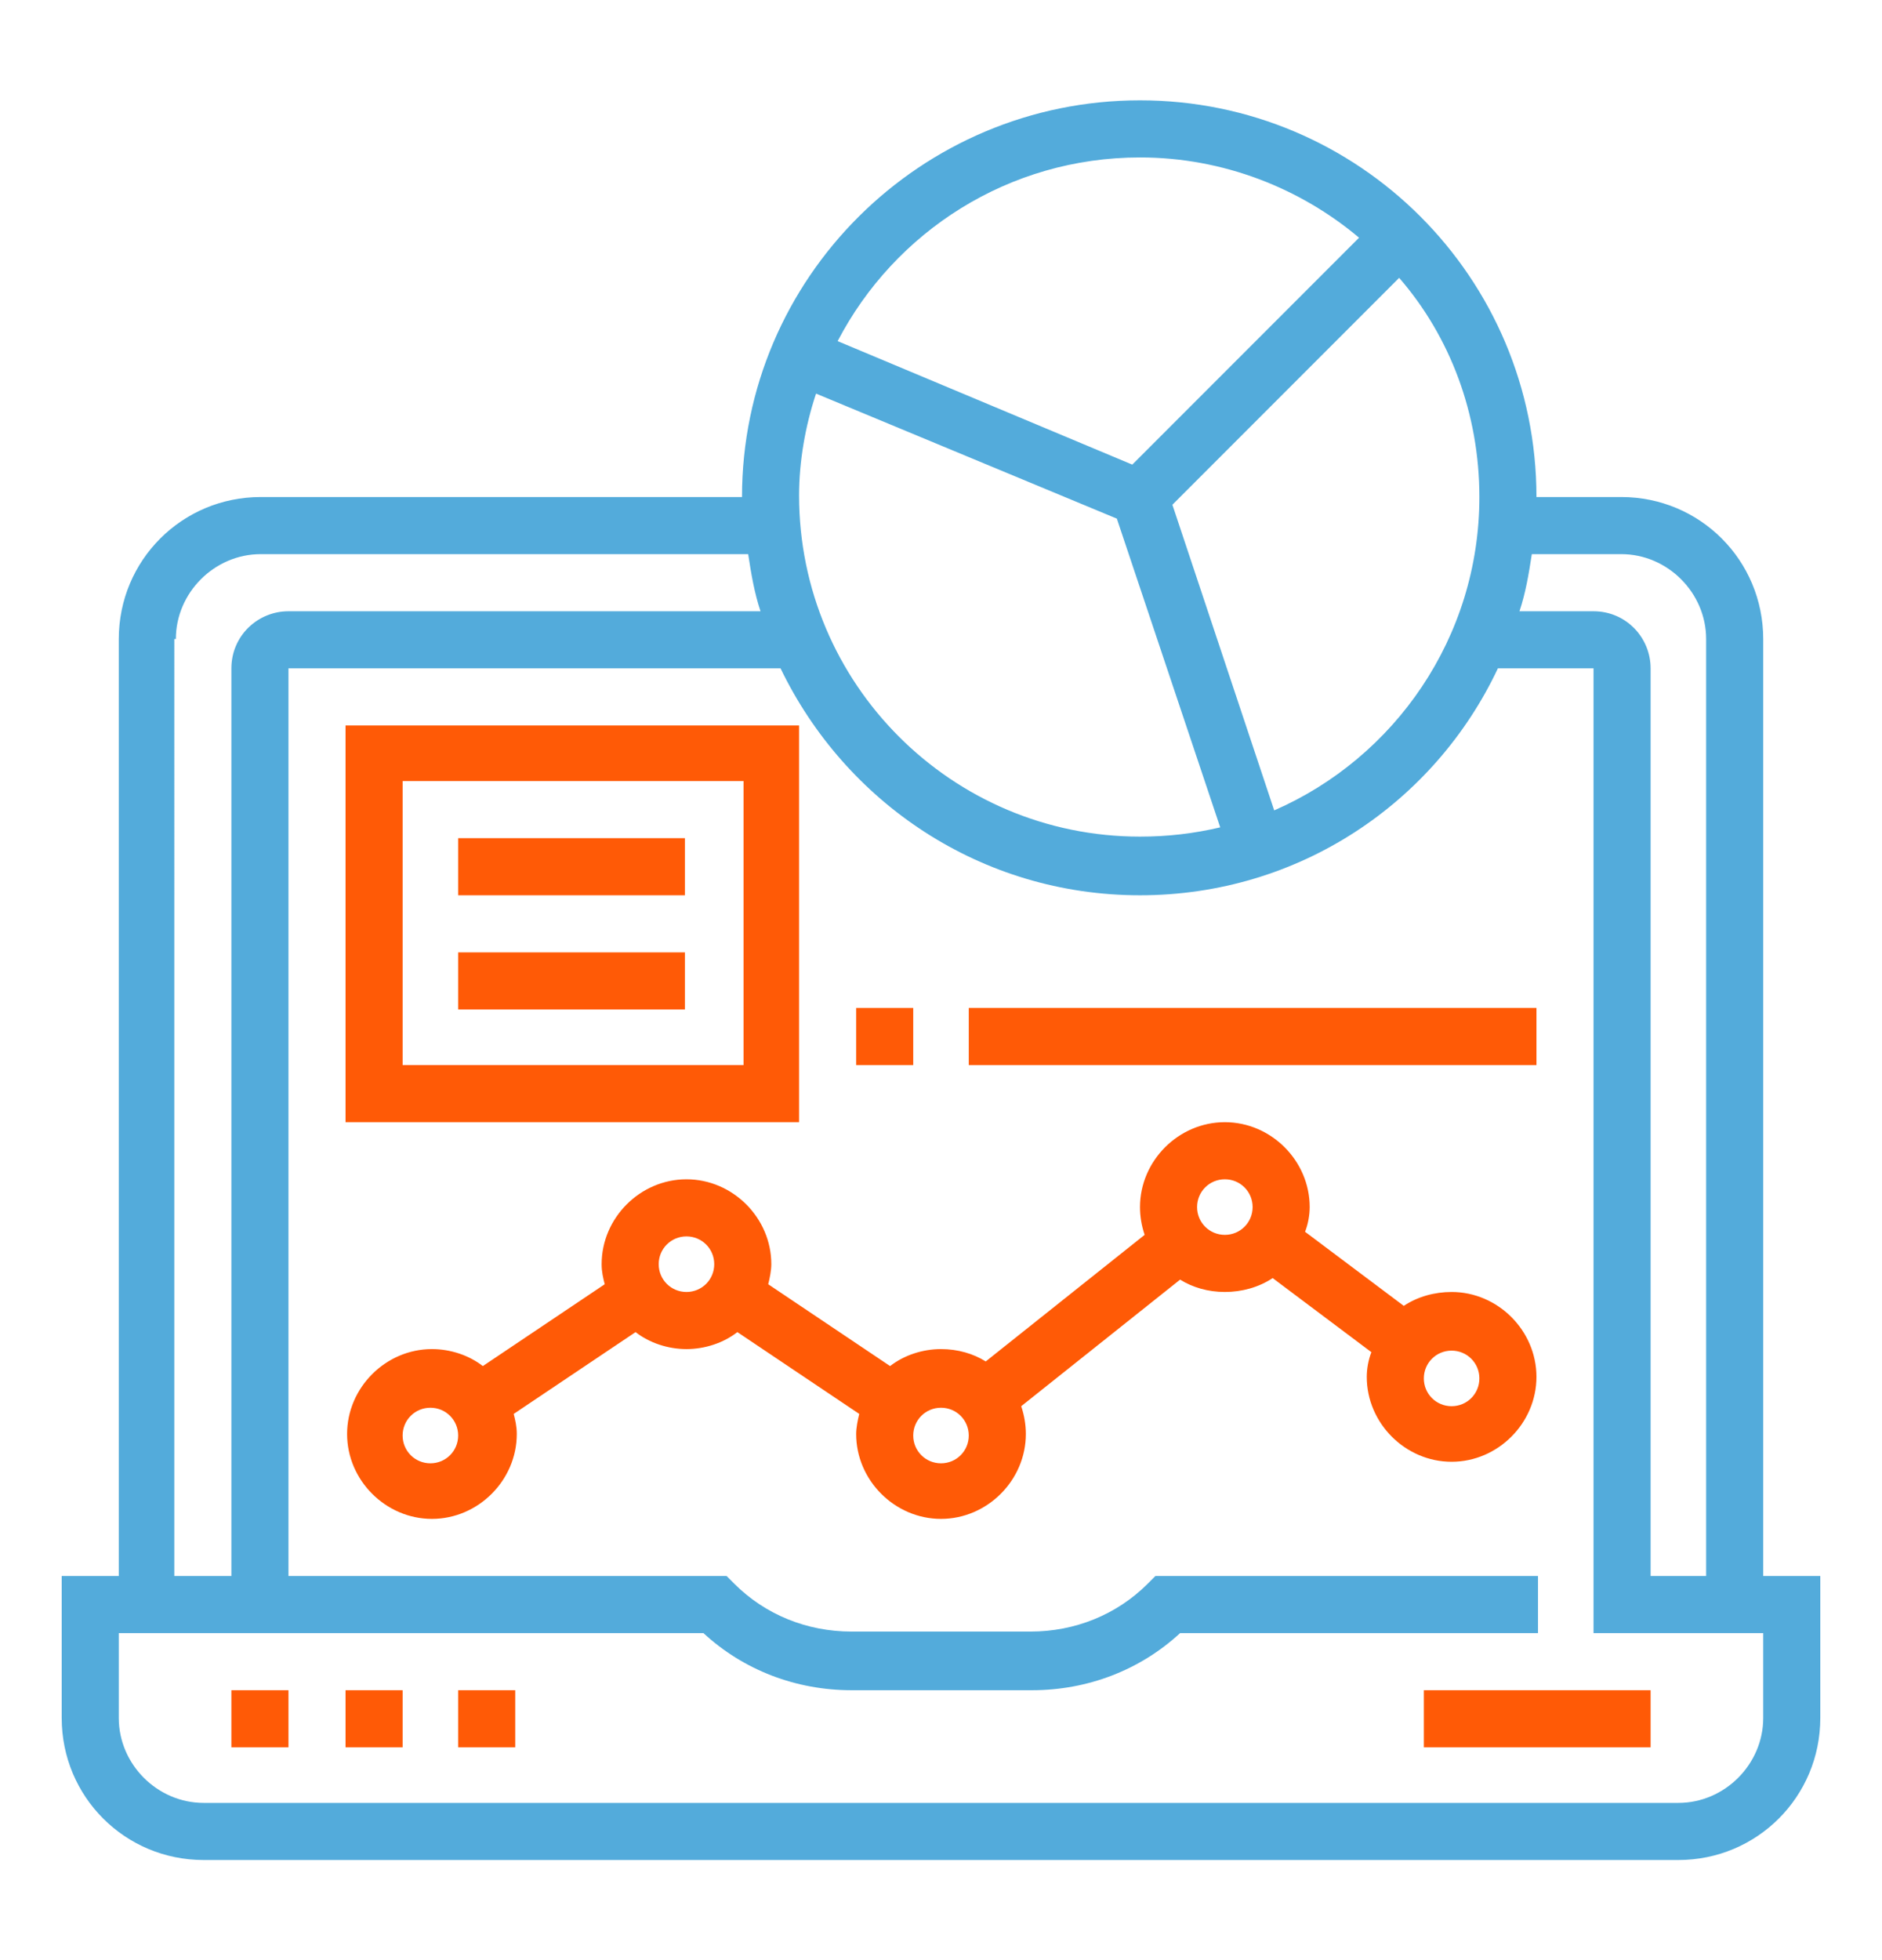 <?xml version="1.0" encoding="utf-8"?>
<!-- Generator: Adobe Illustrator 23.0.3, SVG Export Plug-In . SVG Version: 6.00 Build 0)  -->
<svg version="1.1" id="Layer_1" xmlns="http://www.w3.org/2000/svg" xmlns:xlink="http://www.w3.org/1999/xlink" x="0px" y="0px"
	 viewBox="0 0 122 127" style="enable-background:new 0 0 122 127;" xml:space="preserve">
<style type="text/css">
	.st0{fill:#FF5A06;}
	.st1{fill:#53ABDB;}
	.st2{fill:#CB0000;}
</style>
<g>
	<path class="st0" d="M15,109.5h3.7v3.7H15V109.5z"/>
	<path class="st0" d="M22.4,109.5h3.7v3.7h-3.7V109.5z"/>
	<path class="st0" d="M29.7,109.5h3.7v3.7h-3.7V109.5z"/>
	<path class="st0" d="M92.3,109.5H107v3.7H92.3V109.5z"/>
	<path class="st1" d="M114.3,102.1V41.4c0-5.1-4.1-9.2-9.2-9.2h-5.5C99.6,18,88.1,6.5,73.9,6.5S48.1,18,48.1,32.2H16.9
		c-5.1,0-9.2,4.1-9.2,9.2v60.7H4v9.2c0,5.1,4.1,9.2,9.2,9.2h95.6c5.1,0,9.2-4.1,9.2-9.2v-9.2H114.3z M105.1,35.9
		c3,0,5.5,2.5,5.5,5.5v60.7H107V43.3c0-2-1.6-3.7-3.7-3.7h-4.8c0.4-1.2,0.6-2.4,0.8-3.7H105.1z M52.9,25.5l19.5,8.1l6.7,20
		c-1.7,0.4-3.4,0.6-5.2,0.6c-12.2,0-22.1-9.9-22.1-22.1C51.8,29.9,52.2,27.6,52.9,25.5z M82.6,52.5L76,32.7L90.7,18
		c3.3,3.8,5.2,8.8,5.2,14.2C95.9,41.3,90.4,49.1,82.6,52.5z M73.9,10.2c5.4,0,10.4,2,14.2,5.2L73.4,30.1l-19.1-8
		C58,15,65.4,10.2,73.9,10.2z M11.4,41.4c0-3,2.5-5.5,5.5-5.5h31.6c0.2,1.3,0.4,2.5,0.8,3.7H18.7c-2,0-3.7,1.6-3.7,3.7v58.8h-3.7
		V41.4z M114.3,111.3c0,3-2.5,5.5-5.5,5.5H13.2c-3,0-5.5-2.5-5.5-5.5v-5.5h37.9c2.6,2.4,6,3.7,9.6,3.7h11.7c3.6,0,7-1.3,9.6-3.7
		h23.2v-3.7H74.9l-0.5,0.5c-2,2-4.7,3.1-7.6,3.1H55.2c-2.9,0-5.6-1.1-7.6-3.1l-0.5-0.5H18.7V43.3h31.9C54.8,52,63.6,58,73.9,58
		S93,52,97.1,43.3h6.2v62.5h11V111.3z"/>
	<path class="st0" d="M94.1,83.7c-1.1,0-2.2,0.3-3.1,0.9l-6.4-4.8c0.2-0.5,0.3-1.1,0.3-1.6c0-3-2.5-5.5-5.5-5.5
		c-3,0-5.5,2.5-5.5,5.5c0,0.6,0.1,1.2,0.3,1.8l-10.3,8.2c-0.8-0.5-1.8-0.8-2.9-0.8c-1.2,0-2.4,0.4-3.3,1.1l-7.9-5.3
		c0.1-0.4,0.2-0.9,0.2-1.3c0-3-2.5-5.5-5.5-5.5c-3,0-5.5,2.5-5.5,5.5c0,0.5,0.1,0.9,0.2,1.3l-7.9,5.3c-0.9-0.7-2.1-1.1-3.3-1.1
		c-3,0-5.5,2.5-5.5,5.5c0,3,2.5,5.5,5.5,5.5s5.5-2.5,5.5-5.5c0-0.5-0.1-0.9-0.2-1.3l7.9-5.3c0.9,0.7,2.1,1.1,3.3,1.1
		s2.4-0.4,3.3-1.1l7.9,5.3c-0.1,0.4-0.2,0.9-0.2,1.3c0,3,2.5,5.5,5.5,5.5c3,0,5.5-2.5,5.5-5.5c0-0.6-0.1-1.2-0.3-1.8l10.3-8.2
		c0.8,0.5,1.8,0.8,2.9,0.8c1.1,0,2.2-0.3,3.1-0.9l6.4,4.8c-0.2,0.5-0.3,1.1-0.3,1.6c0,3,2.5,5.5,5.5,5.5c3,0,5.5-2.5,5.5-5.5
		S97.1,83.7,94.1,83.7z M27.9,94.8c-1,0-1.8-0.8-1.8-1.8s0.8-1.8,1.8-1.8c1,0,1.8,0.8,1.8,1.8S28.9,94.8,27.9,94.8z M44.5,83.7
		c-1,0-1.8-0.8-1.8-1.8c0-1,0.8-1.8,1.8-1.8c1,0,1.8,0.8,1.8,1.8C46.3,82.9,45.5,83.7,44.5,83.7z M61,94.8c-1,0-1.8-0.8-1.8-1.8
		s0.8-1.8,1.8-1.8s1.8,0.8,1.8,1.8S62,94.8,61,94.8z M79.4,80c-1,0-1.8-0.8-1.8-1.8s0.8-1.8,1.8-1.8c1,0,1.8,0.8,1.8,1.8
		S80.4,80,79.4,80z M94.1,91.1c-1,0-1.8-0.8-1.8-1.8s0.8-1.8,1.8-1.8c1,0,1.8,0.8,1.8,1.8S95.1,91.1,94.1,91.1z"/>
	<path class="st0" d="M51.8,47H22.4v25.7h29.4V47z M48.1,69H26.1V50.6h22.1V69z"/>
	<path class="st0" d="M29.7,54.3h14.7V58H29.7V54.3z"/>
	<path class="st0" d="M29.7,61.7h14.7v3.7H29.7V61.7z"/>
	<path class="st0" d="M55.5,65.3h3.7V69h-3.7V65.3z"/>
	<path class="st0" d="M62.8,65.3h36.8V69H62.8V65.3z"/>
</g>
</svg>
